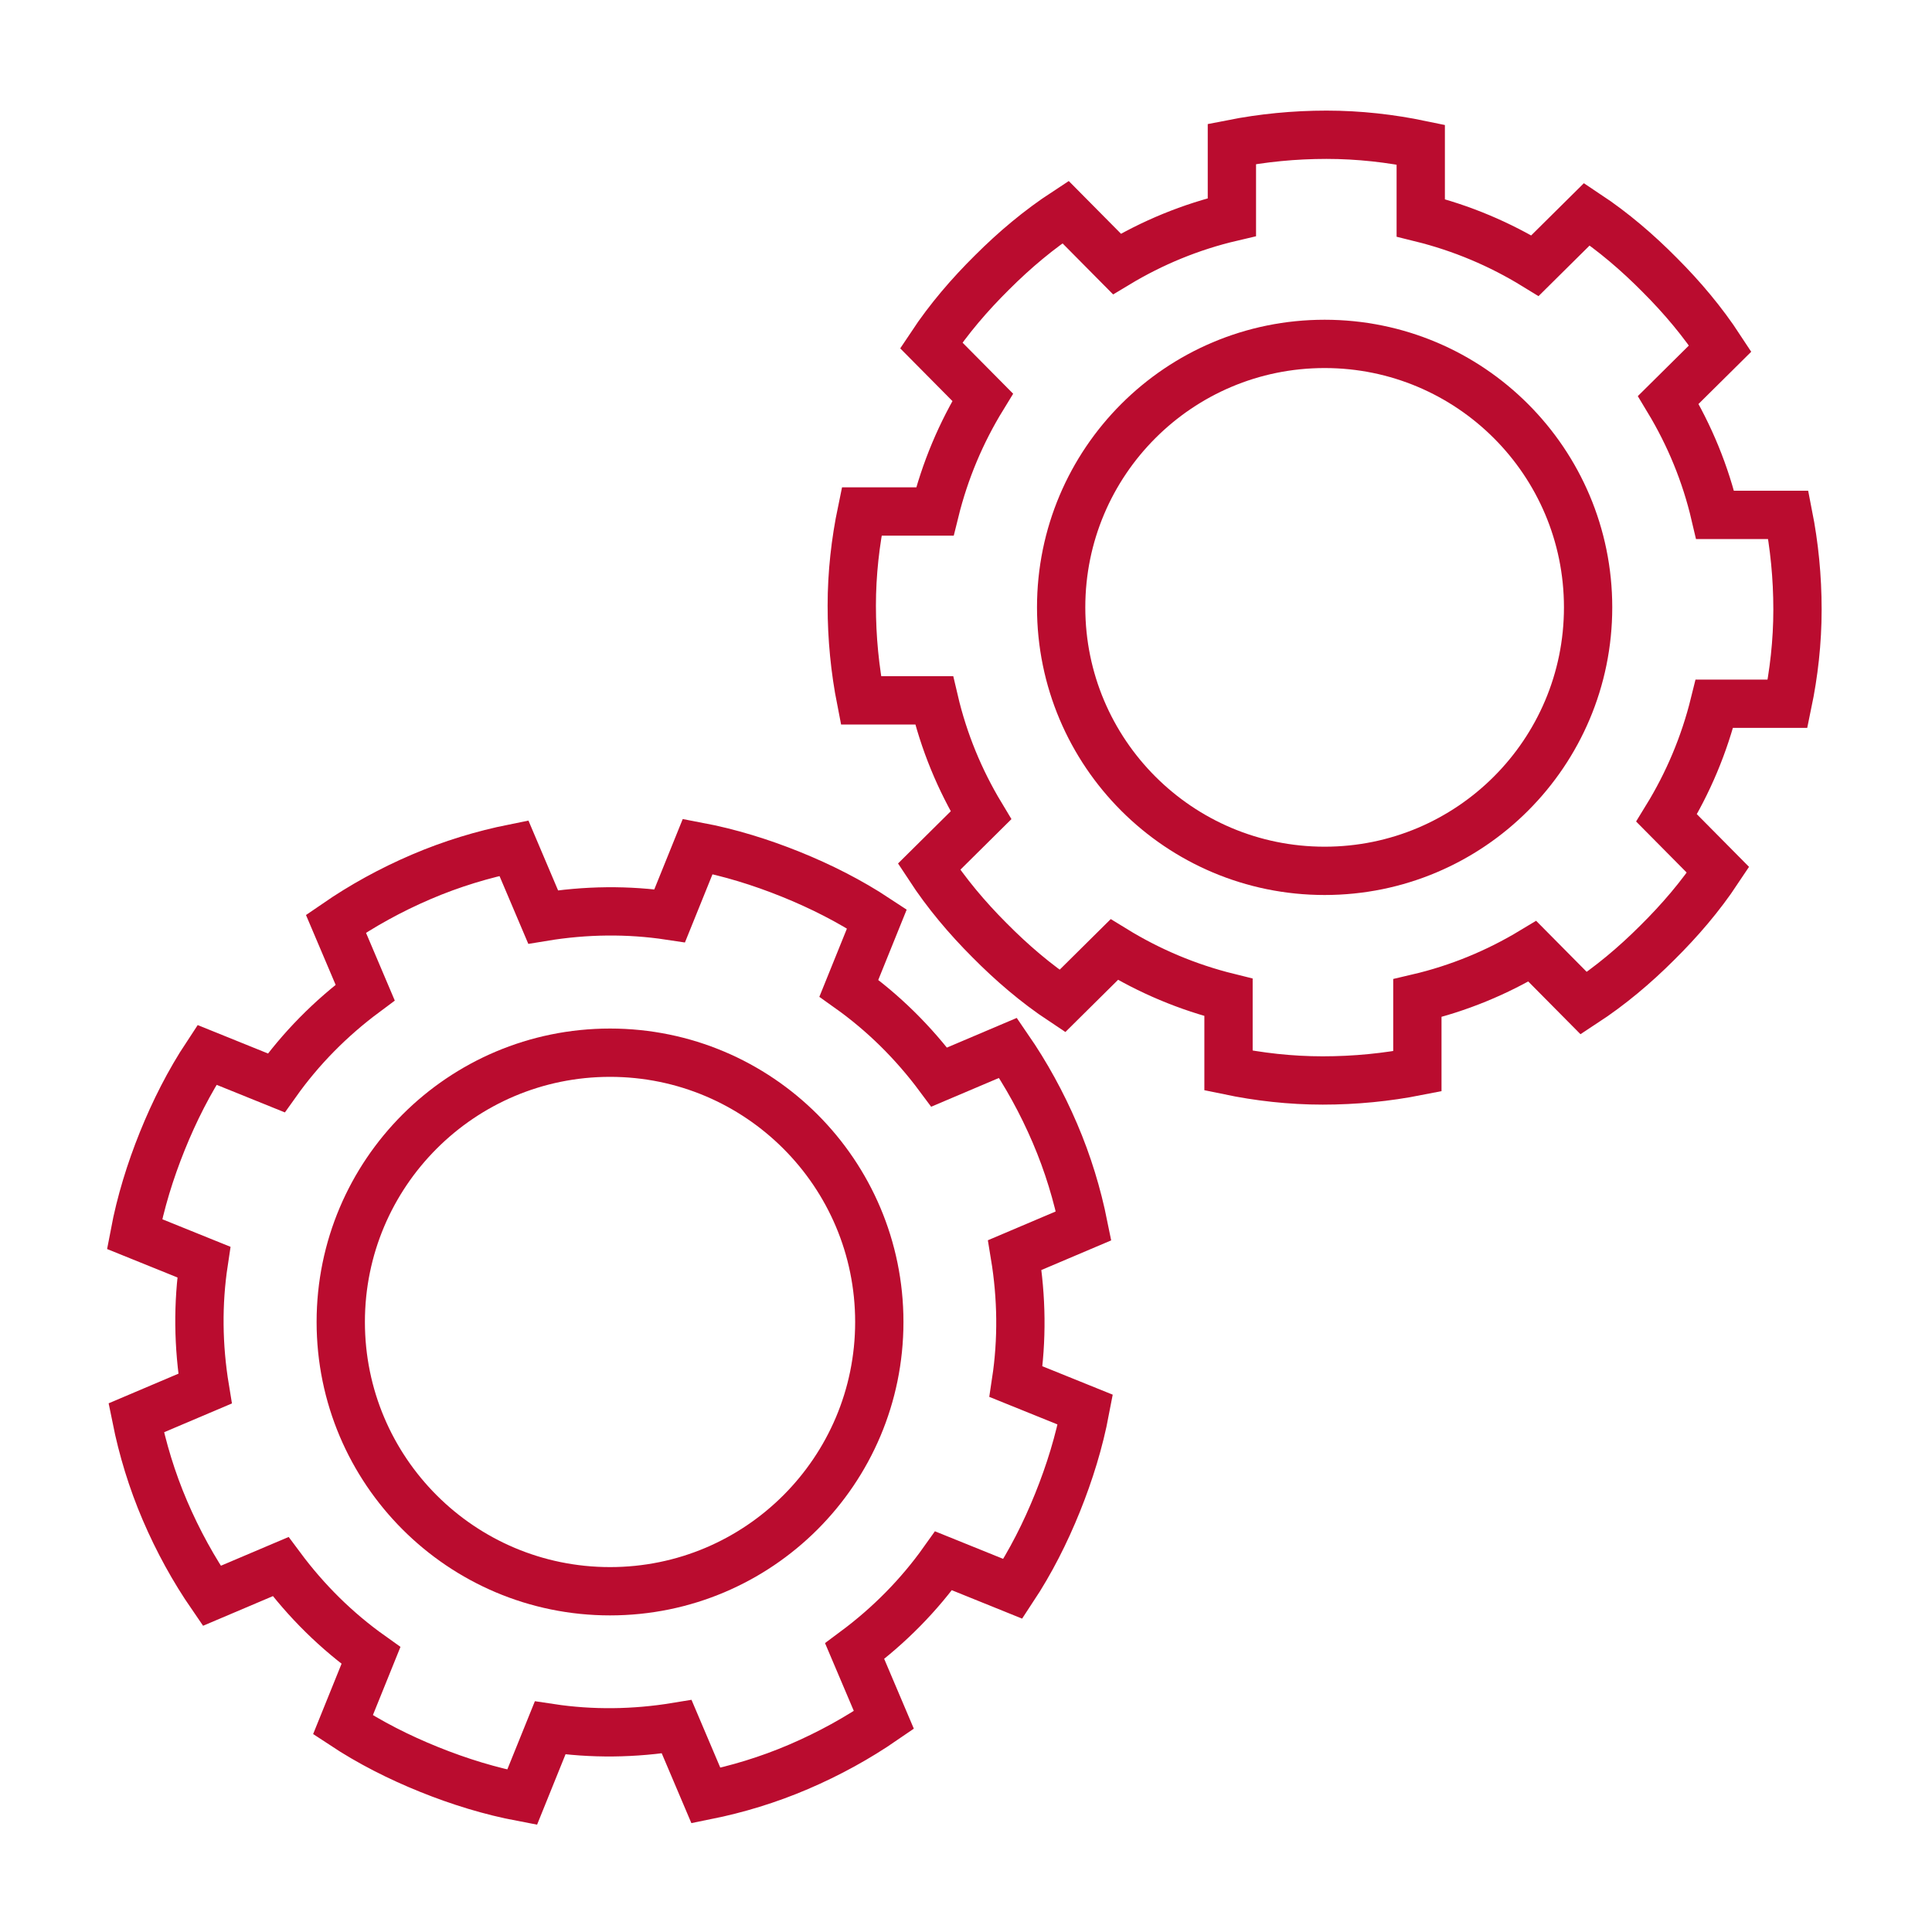 <?xml version="1.0" encoding="UTF-8"?><svg id="large_lines_copy" xmlns="http://www.w3.org/2000/svg" viewBox="0 0 80 80"><circle cx="54.85" cy="25.15" r="10.91" fill="none" stroke="#ba0c2f" stroke-miterlimit="10" stroke-width="2"/><path d="M54.93,5.58c-1.34,0-2.65.13-3.92.38v3.03c-1.71.4-3.3,1.06-4.76,1.94l-2.13-2.15c-1.1.72-2.11,1.57-3.04,2.5-.93.92-1.79,1.92-2.52,3.02l2.13,2.15c-.89,1.45-1.56,3.03-1.98,4.73h-3.03c-.26,1.25-.41,2.56-.41,3.9,0,1.34.13,2.65.38,3.92h3.03c.4,1.71,1.06,3.3,1.94,4.76l-2.15,2.13c.72,1.1,1.57,2.11,2.5,3.04.92.93,1.92,1.79,3.02,2.52l2.15-2.13c1.45.89,3.03,1.56,4.73,1.98v3.03c1.25.26,2.56.41,3.9.41,1.34,0,2.65-.13,3.92-.38v-3.03c1.71-.4,3.3-1.06,4.76-1.94l2.13,2.15c1.1-.72,2.11-1.57,3.04-2.5.93-.92,1.79-1.92,2.52-3.02l-2.13-2.15c.89-1.45,1.56-3.03,1.98-4.73h3.03c.26-1.25.41-2.56.41-3.9,0-1.34-.13-2.65-.38-3.92h-3.03c-.4-1.71-1.06-3.3-1.94-4.76l2.15-2.13c-.72-1.1-1.57-2.11-2.5-3.04-.92-.93-1.92-1.79-3.02-2.52l-2.15,2.13c-1.45-.89-3.03-1.56-4.73-1.98v-3.03c-1.25-.26-2.56-.41-3.9-.41Z" fill="none" stroke="#ba0c2f" stroke-miterlimit="10" stroke-width="2"/><circle cx="25.26" cy="54.74" r="11.15" fill="none" stroke="#ba0c2f" stroke-miterlimit="10" stroke-width="2"/><path d="M17.44,36.31c-1.26.54-2.44,1.19-3.53,1.94l1.21,2.85c-1.44,1.07-2.67,2.32-3.68,3.74l-2.87-1.16c-.74,1.12-1.35,2.33-1.85,3.57-.5,1.24-.9,2.53-1.15,3.85l2.87,1.16c-.26,1.72-.24,3.48.05,5.24l-2.85,1.21c.26,1.29.65,2.58,1.19,3.84s1.19,2.44,1.94,3.53l2.85-1.21c1.07,1.44,2.32,2.67,3.74,3.68l-1.16,2.87c1.12.74,2.33,1.35,3.57,1.85,1.24.5,2.53.9,3.85,1.15l1.16-2.87c1.72.26,3.48.24,5.24-.05l1.21,2.85c1.29-.26,2.58-.65,3.84-1.19,1.26-.54,2.44-1.19,3.53-1.94l-1.21-2.85c1.44-1.07,2.67-2.32,3.68-3.74l2.87,1.16c.74-1.12,1.35-2.33,1.85-3.57.5-1.24.9-2.53,1.15-3.85l-2.87-1.16c.26-1.72.24-3.48-.05-5.24l2.85-1.21c-.26-1.29-.65-2.58-1.19-3.84s-1.19-2.44-1.94-3.53l-2.85,1.21c-1.07-1.44-2.32-2.67-3.74-3.68l1.16-2.87c-1.12-.74-2.33-1.35-3.57-1.85-1.24-.5-2.53-.9-3.85-1.15l-1.16,2.87c-1.72-.26-3.48-.24-5.24.05l-1.21-2.85c-1.29.26-2.58.65-3.84,1.19Z" fill="none" stroke="#ba0c2f" stroke-miterlimit="10" stroke-width="2"/></svg>